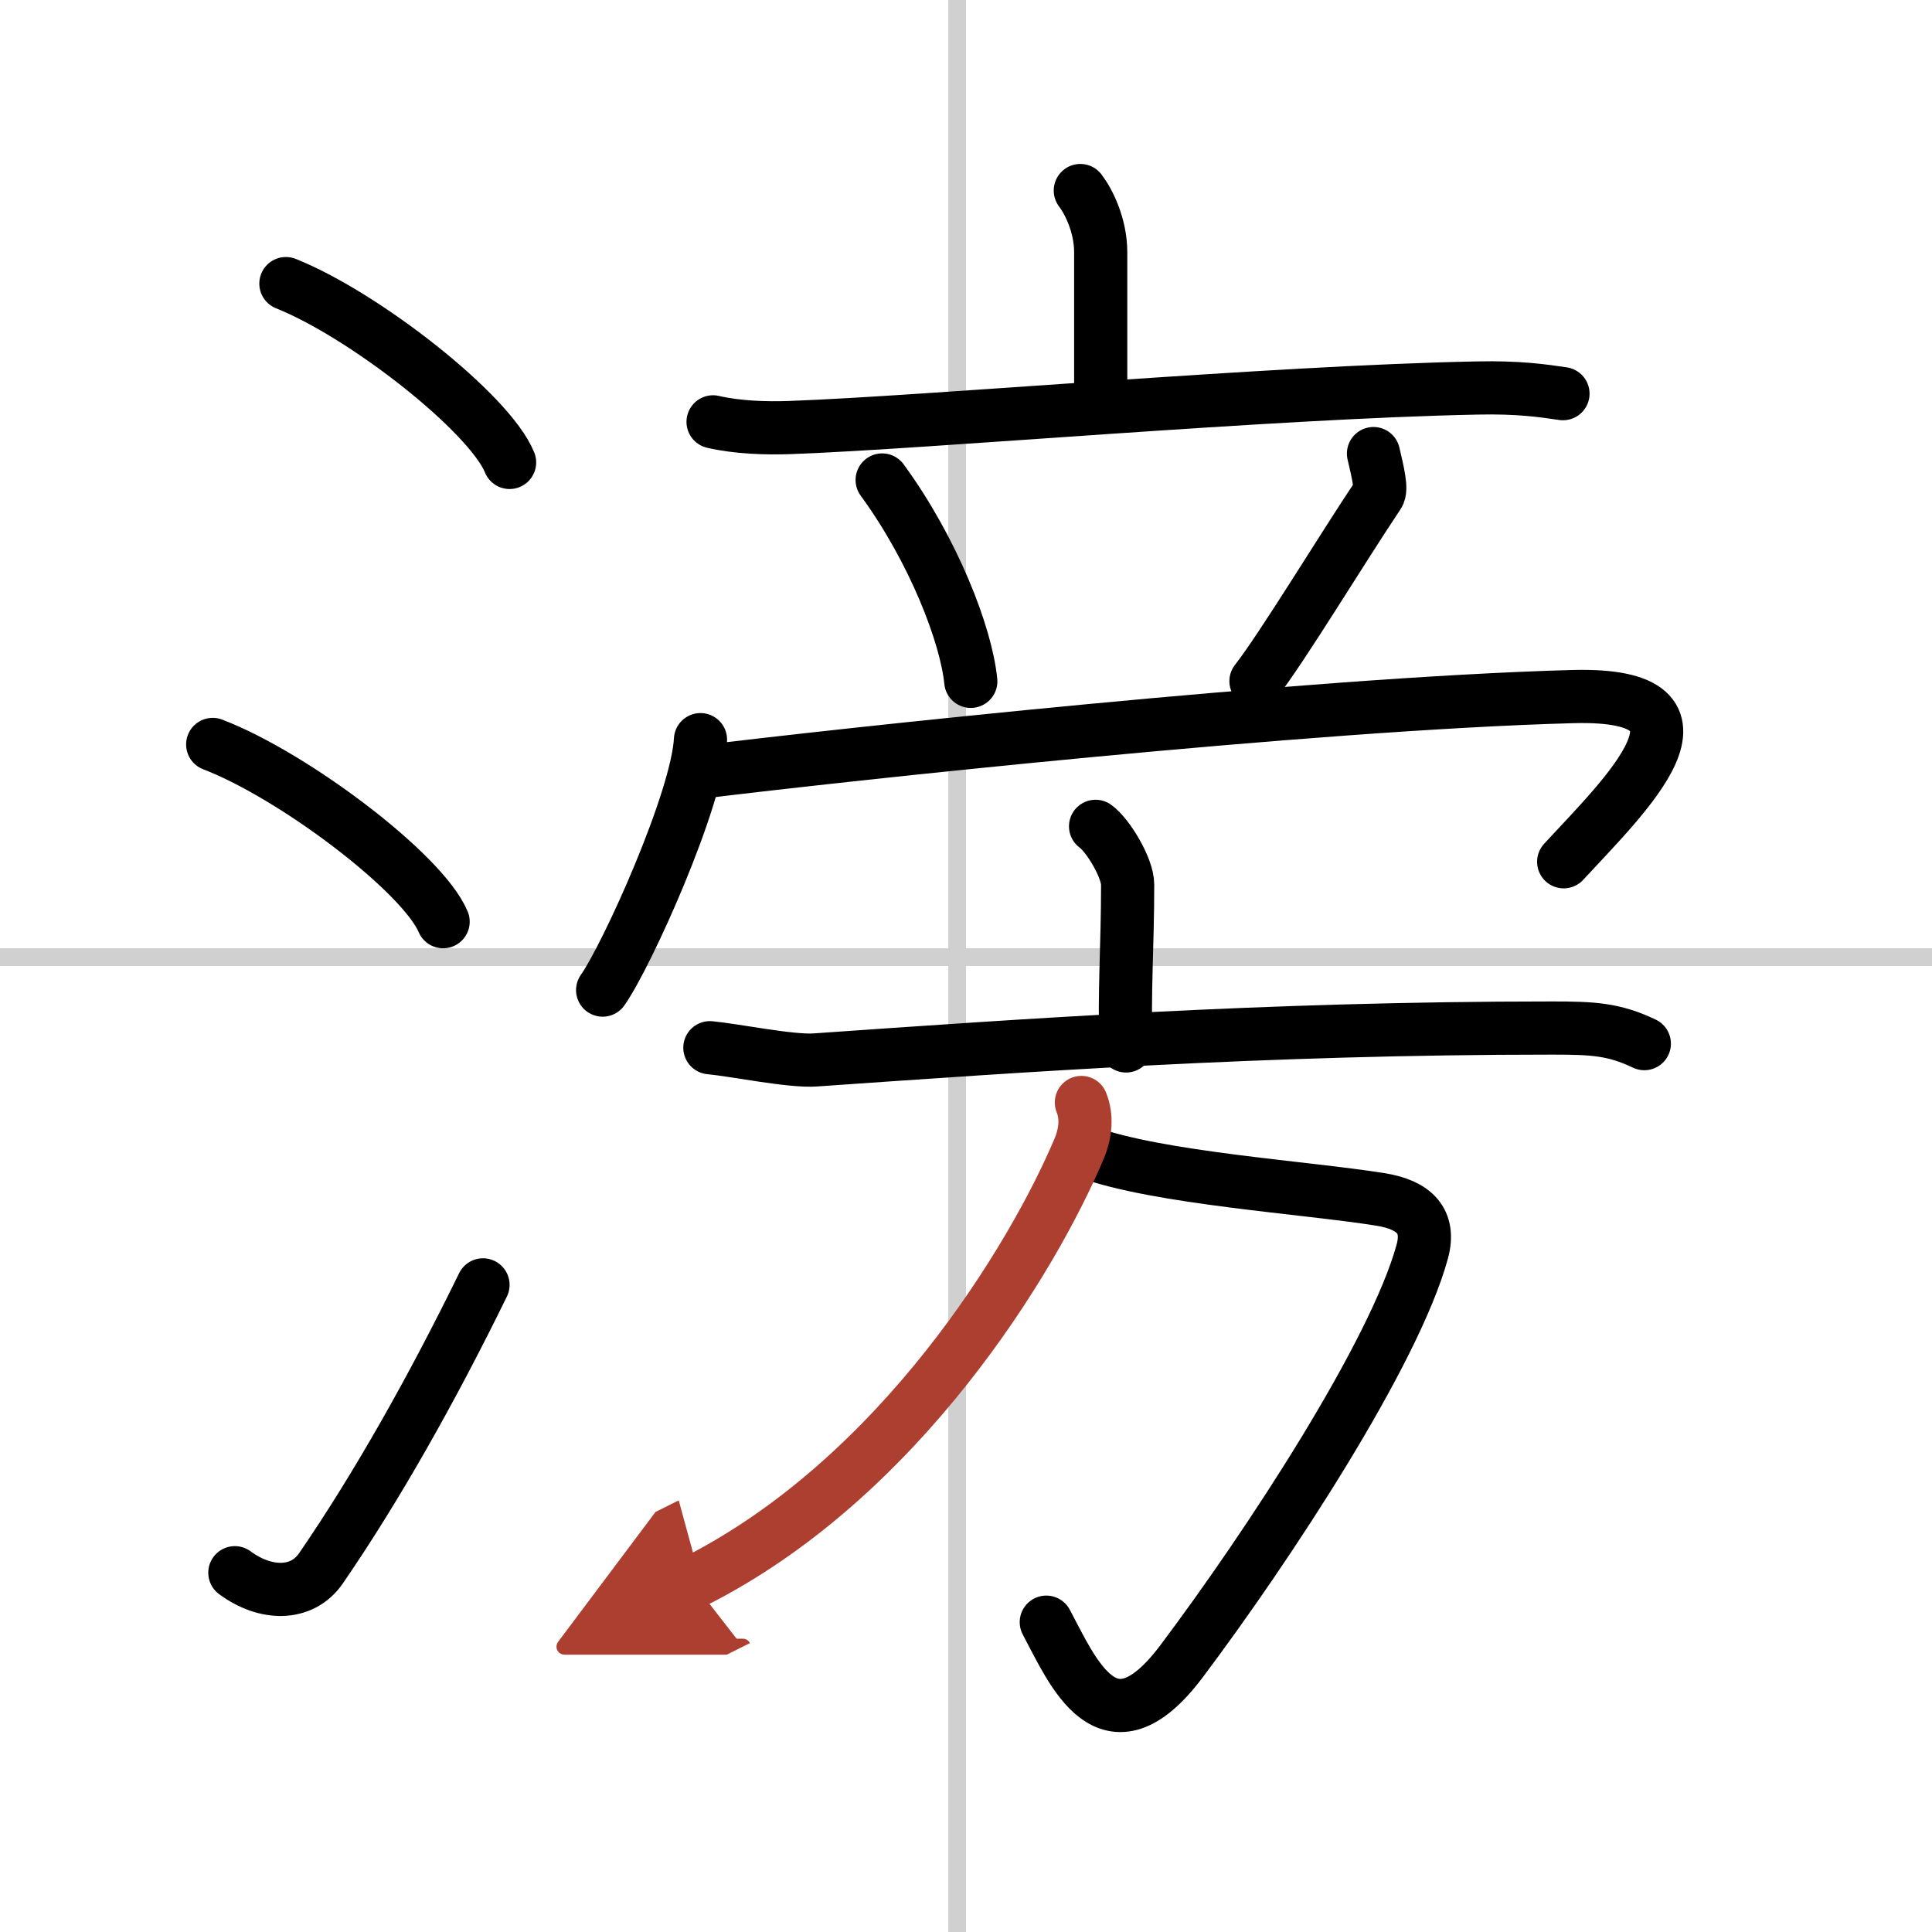 <svg width="400" height="400" viewBox="0 0 109 109" xmlns="http://www.w3.org/2000/svg"><defs><marker id="a" markerWidth="4" orient="auto" refX="1" refY="5" viewBox="0 0 10 10"><polyline points="0 0 10 5 0 10 1 5" fill="#ad3f31" stroke="#ad3f31"/></marker></defs><g fill="none" stroke="#000" stroke-linecap="round" stroke-linejoin="round" stroke-width="3"><rect width="100%" height="100%" fill="#fff" stroke="#fff"/><line x1="54" x2="54" y2="109" stroke="#d0d0d0" stroke-width="1"/><line x2="109" y1="54" y2="54" stroke="#d0d0d0" stroke-width="1"/><path d="m16.13 16c4.45 1.78 11.5 7.32 12.62 10.09"/><path d="m12 42c4.59 1.76 11.85 7.26 13 10"/><path d="m13.25 88.73c1.71 1.27 3.78 1.32 4.86-0.25 3.14-4.57 6.29-10.16 9.14-15.99"/><path d="m60.95 10.75c0.46 0.6 1.15 1.95 1.15 3.49v8.13"/><path d="m40.23 23.8c1.38 0.32 2.99 0.37 4.36 0.32 7.77-0.28 27.03-2 38.77-2.23 2.29-0.05 3.67 0.15 4.82 0.32"/><path d="m49.77 27.08c2.9 3.97 4.74 8.74 5 11.36"/><path d="m77.49 25.59c0.26 1.11 0.48 2.02 0.27 2.32-2.01 3-5.46 8.69-6.9 10.52"/><path d="m39.52 41.73c-0.17 3.36-4.12 12.13-5.52 14.13"/><path d="m39.61 43.55c7.64-0.94 34.26-3.85 49.13-4.25 9.09-0.24 2.87 5.64-0.52 9.32"/><path d="m61.81 46.62c0.68 0.48 1.81 2.33 1.81 3.29 0 3.51-0.21 6.13-0.09 9.1"/><path d="M40.05,59.11c1.4,0.13,4.58,0.79,5.95,0.69C57.5,59,71.25,58,87.57,58c2.31,0,3.48,0.06,5.2,0.88"/><path d="m61.32 65c4.05 1.47 12.32 1.99 16.57 2.67 1.91 0.31 2.82 1.22 2.35 2.95-1.58 5.75-8.68 16.59-13.59 23.12-4.15 5.51-6.15 0.51-7.62-2.22"/><path d="m61.01 62.2c0.32 0.8 0.25 1.69-0.12 2.59-2.6 6.18-10.12 18.65-21.8 24.49" marker-end="url(#a)" stroke="#ad3f31"/></g></svg>
